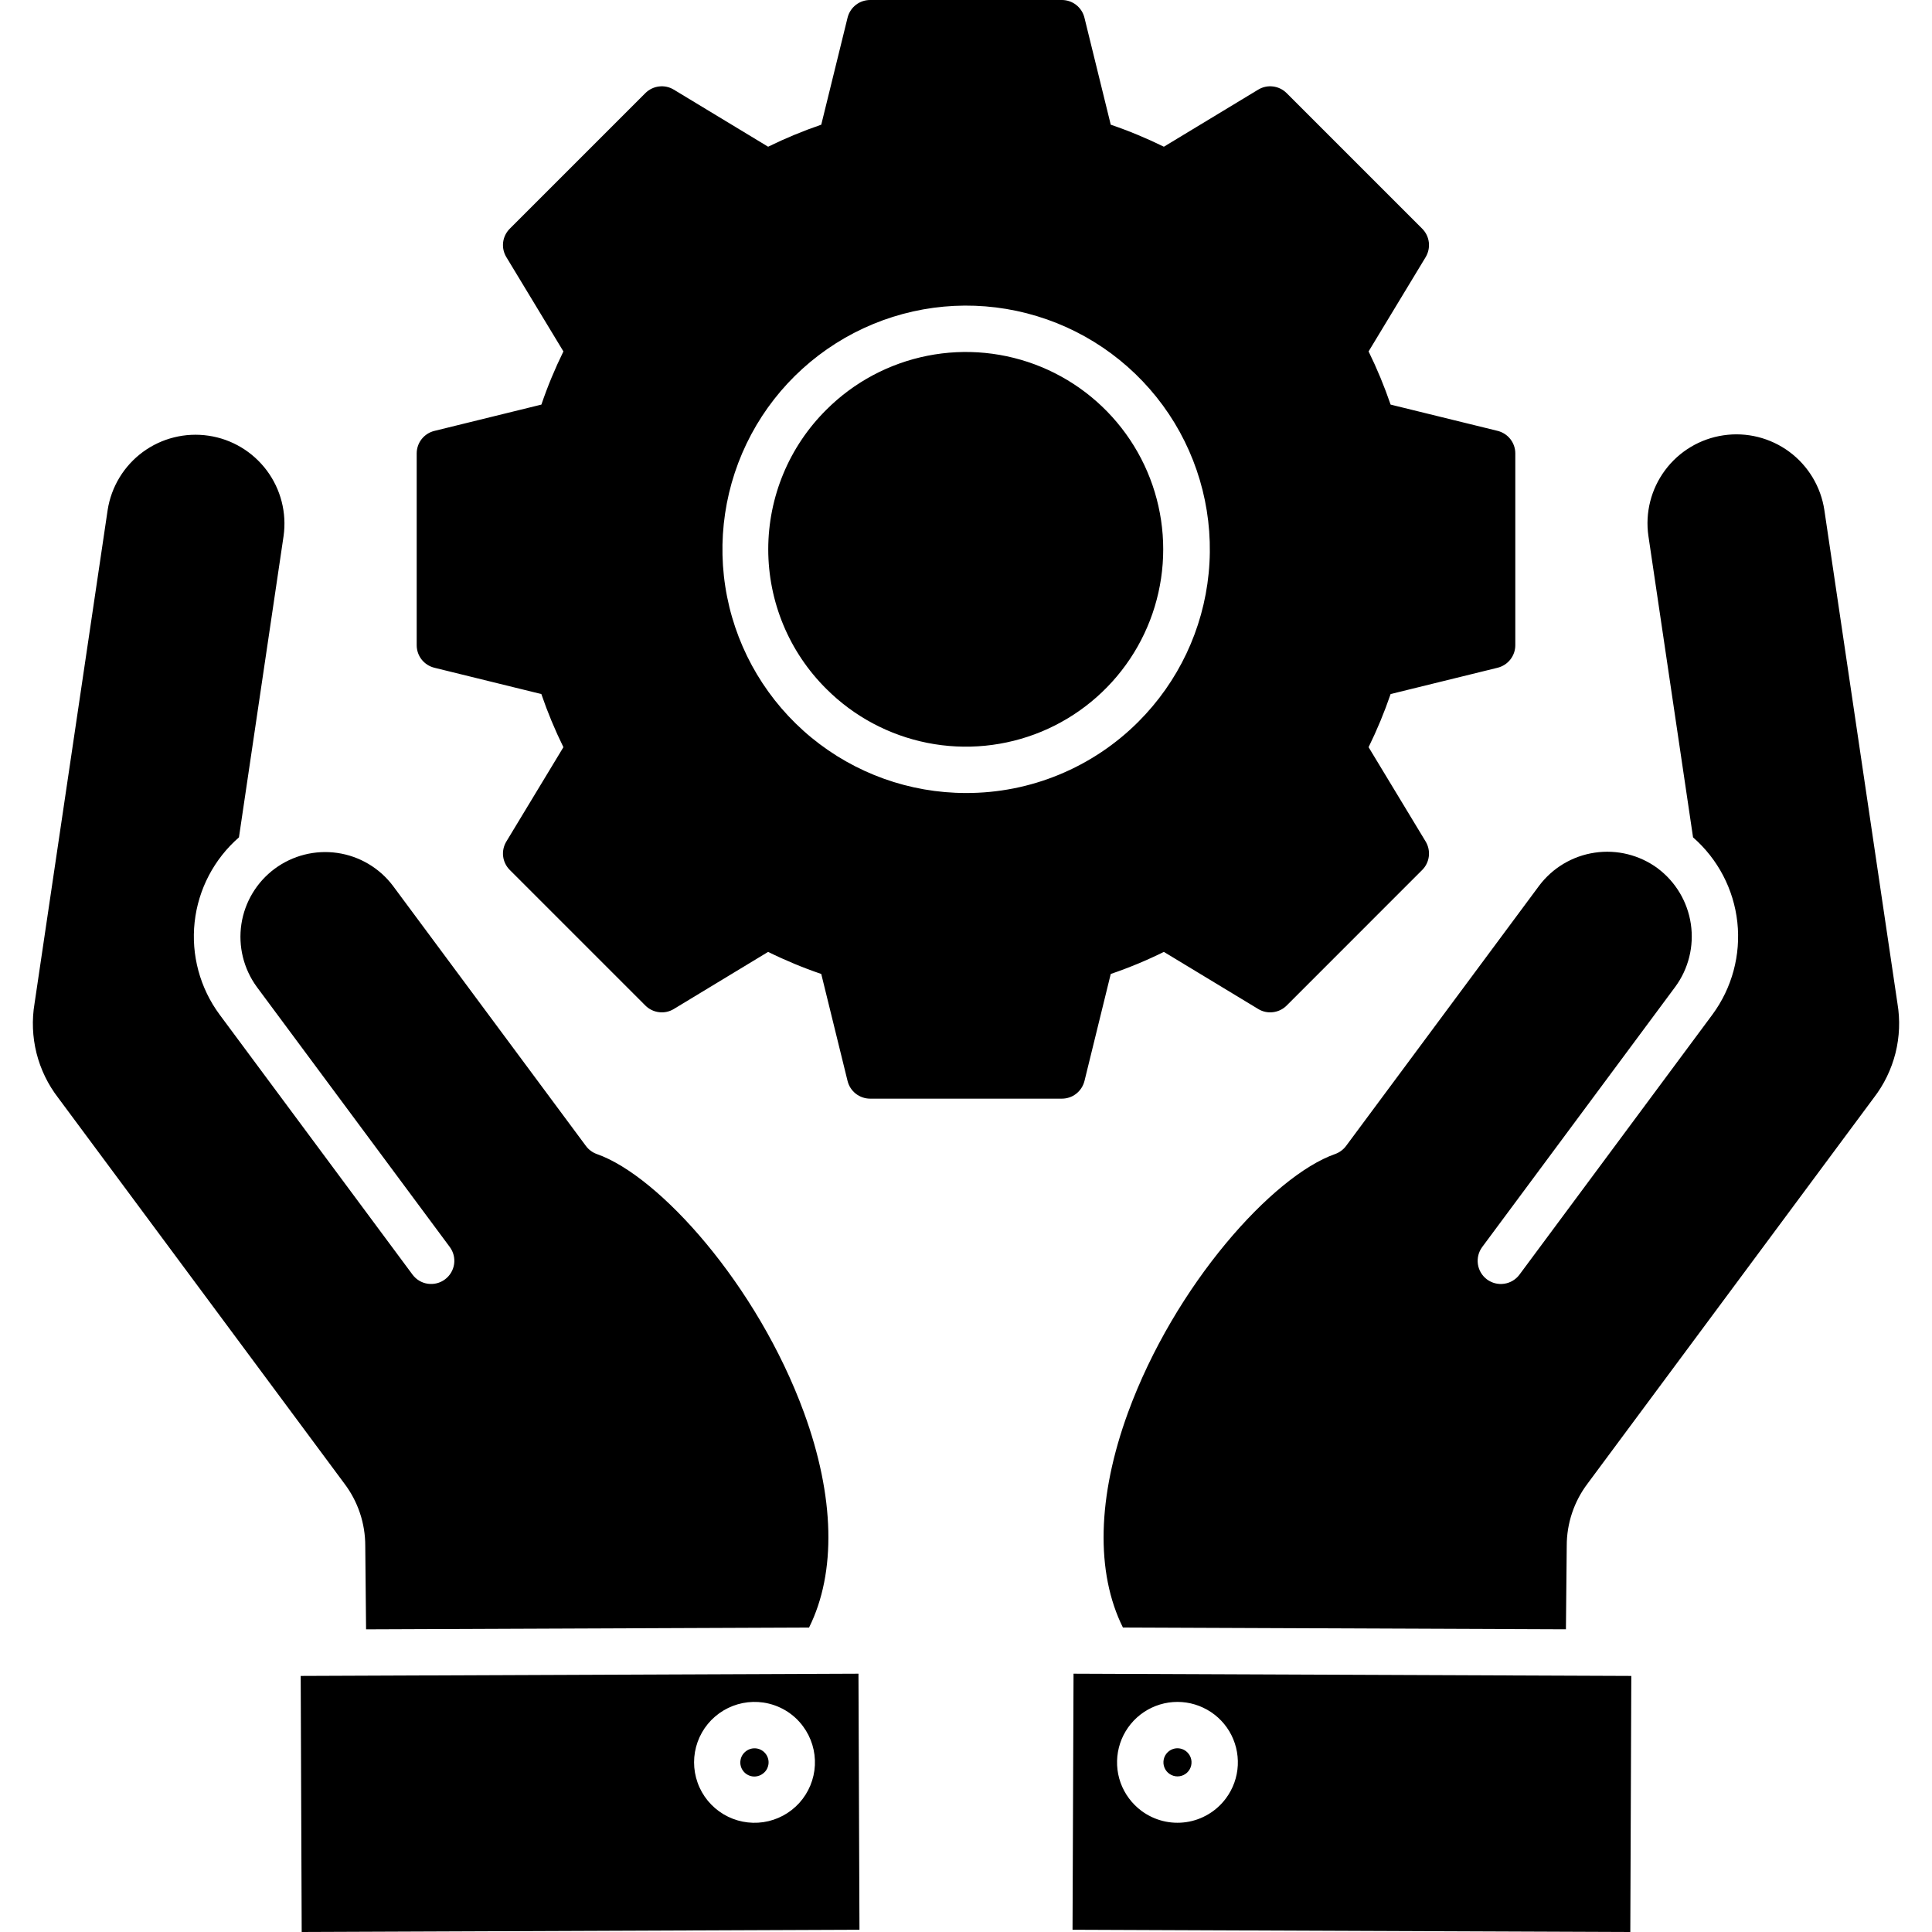 <?xml version="1.0" encoding="UTF-8"?> <svg xmlns="http://www.w3.org/2000/svg" width="50" height="50" viewBox="0 0 50 50" fill="none"><g clip-path="url(#clip0_509_1258)"><path fill-rule="evenodd" clip-rule="evenodd" d="M11.241 17.281L14.01 17.962C14.171 18.432 14.362 18.892 14.581 19.337L13.104 21.779C13.034 21.894 13.005 22.029 13.021 22.162C13.037 22.295 13.098 22.419 13.193 22.514L16.703 26.024C16.798 26.119 16.922 26.179 17.055 26.195C17.188 26.212 17.323 26.183 17.438 26.113L19.879 24.635C20.325 24.855 20.784 25.046 21.254 25.206L21.935 27.976C21.967 28.106 22.042 28.222 22.148 28.305C22.253 28.387 22.384 28.433 22.518 28.433H27.482C27.617 28.433 27.747 28.388 27.853 28.305C27.958 28.222 28.033 28.106 28.066 27.976L28.746 25.206C29.216 25.046 29.676 24.855 30.121 24.635L32.563 26.113C32.677 26.183 32.812 26.212 32.946 26.195C33.079 26.179 33.203 26.119 33.298 26.024L36.807 22.514C36.902 22.419 36.962 22.295 36.978 22.162C36.994 22.028 36.965 21.893 36.896 21.779L35.419 19.337C35.638 18.891 35.828 18.432 35.989 17.962L38.759 17.281C38.889 17.248 39.005 17.174 39.088 17.068C39.171 16.962 39.216 16.832 39.216 16.698V11.734C39.216 11.6 39.171 11.47 39.088 11.364C39.005 11.258 38.889 11.184 38.759 11.151L35.989 10.471C35.828 10.001 35.638 9.541 35.419 9.095L36.896 6.654C36.965 6.539 36.994 6.404 36.978 6.271C36.962 6.138 36.902 6.014 36.807 5.919L33.297 2.409C33.202 2.314 33.078 2.254 32.945 2.238C32.812 2.221 32.677 2.25 32.562 2.32L30.121 3.797C29.675 3.578 29.216 3.387 28.746 3.227L28.065 0.457C28.033 0.327 27.958 0.211 27.852 0.128C27.747 0.045 27.616 0 27.482 0L22.518 0C22.384 7.74289e-05 22.253 0.045 22.147 0.128C22.042 0.211 21.967 0.327 21.935 0.457L21.254 3.227C20.784 3.388 20.325 3.578 19.879 3.797L17.438 2.32C17.323 2.25 17.188 2.221 17.055 2.238C16.922 2.254 16.798 2.314 16.703 2.409L13.193 5.919C13.098 6.014 13.037 6.138 13.021 6.271C13.005 6.404 13.034 6.539 13.104 6.654L14.581 9.095C14.362 9.541 14.171 10.001 14.011 10.471L11.241 11.152C11.111 11.184 10.995 11.259 10.912 11.364C10.829 11.47 10.784 11.6 10.784 11.735V16.698C10.784 16.833 10.829 16.963 10.912 17.069C10.995 17.174 11.111 17.249 11.241 17.281V17.281ZM25 20.523C23.541 20.523 22.127 20.016 21 19.09C19.873 18.163 19.101 16.875 18.817 15.444C18.533 14.012 18.755 12.527 19.443 11.24C20.131 9.954 21.245 8.946 22.593 8.388C23.941 7.83 25.441 7.757 26.837 8.182C28.234 8.606 29.439 9.501 30.25 10.714C31.06 11.928 31.424 13.385 31.28 14.837C31.137 16.289 30.494 17.646 29.462 18.678C28.877 19.264 28.181 19.729 27.415 20.046C26.65 20.363 25.829 20.525 25 20.523ZM21.387 10.603C22.101 9.889 23.012 9.404 24.002 9.207C24.993 9.01 26.019 9.112 26.952 9.498C27.885 9.885 28.683 10.54 29.244 11.38C29.805 12.219 30.104 13.207 30.104 14.216C30.104 15.226 29.805 16.214 29.244 17.053C28.683 17.893 27.885 18.548 26.952 18.935C26.019 19.321 24.993 19.423 24.002 19.226C23.012 19.029 22.101 18.544 21.387 17.83C20.91 17.357 20.531 16.794 20.273 16.174C20.015 15.553 19.882 14.888 19.882 14.216C19.882 13.545 20.015 12.88 20.273 12.259C20.531 11.639 20.91 11.076 21.387 10.603ZM42.192 50L27.757 49.942L27.783 43.315L42.218 43.373L42.192 50ZM42.9 22.472C43.365 22.82 43.674 23.338 43.759 23.913C43.844 24.488 43.699 25.073 43.354 25.541L38.36 32.272C38.265 32.4 38.225 32.56 38.248 32.718C38.271 32.875 38.356 33.017 38.484 33.112C38.612 33.206 38.772 33.247 38.93 33.223C39.087 33.2 39.229 33.115 39.324 32.987L44.318 26.256C44.825 25.568 45.055 24.715 44.962 23.865C44.869 23.016 44.46 22.233 43.816 21.671L42.661 13.874C42.573 13.271 42.728 12.658 43.092 12.169C43.455 11.68 43.998 11.355 44.601 11.266C45.203 11.176 45.817 11.33 46.307 11.692C46.797 12.055 47.123 12.597 47.214 13.199L49.106 25.97C49.178 26.398 49.16 26.835 49.055 27.255C48.949 27.675 48.758 28.069 48.493 28.412L41.091 38.389C40.737 38.854 40.546 39.423 40.547 40.007L40.526 42.166L29.061 42.12C28.352 40.696 28.397 38.734 29.194 36.554C30.402 33.254 32.94 30.432 34.553 29.866C34.666 29.826 34.764 29.753 34.836 29.657L39.83 22.926C40.178 22.461 40.696 22.152 41.271 22.067C41.846 21.981 42.432 22.127 42.9 22.471L42.9 22.472ZM29.541 46.865C29.706 46.987 29.893 47.076 30.093 47.126C30.292 47.176 30.499 47.186 30.702 47.156C30.905 47.126 31.1 47.056 31.276 46.95C31.452 46.845 31.606 46.705 31.728 46.54C31.912 46.292 32.019 45.995 32.034 45.686C32.049 45.377 31.973 45.071 31.814 44.805C31.655 44.54 31.421 44.328 31.141 44.196C30.862 44.063 30.549 44.017 30.243 44.062C29.937 44.108 29.652 44.243 29.423 44.45C29.194 44.658 29.031 44.929 28.956 45.229C28.881 45.529 28.896 45.844 29 46.136C29.105 46.427 29.293 46.68 29.541 46.865ZM30.181 45.392C30.138 45.45 30.113 45.519 30.11 45.591C30.106 45.663 30.124 45.734 30.161 45.796C30.198 45.858 30.253 45.907 30.318 45.938C30.383 45.969 30.455 45.98 30.527 45.969C30.598 45.959 30.664 45.927 30.718 45.879C30.771 45.83 30.809 45.767 30.826 45.697C30.843 45.627 30.84 45.554 30.815 45.486C30.791 45.419 30.747 45.36 30.689 45.317C30.651 45.288 30.607 45.268 30.561 45.256C30.515 45.245 30.467 45.242 30.42 45.249C30.372 45.256 30.327 45.273 30.286 45.297C30.245 45.322 30.21 45.354 30.181 45.392ZM7.808 50L7.782 43.373L22.217 43.315L22.243 49.942L7.808 50ZM0.894 25.97L2.786 13.199C2.879 12.599 3.206 12.06 3.695 11.699C4.184 11.339 4.796 11.187 5.397 11.276C5.998 11.364 6.539 11.688 6.903 12.174C7.267 12.661 7.424 13.271 7.339 13.873L6.184 21.671C5.54 22.232 5.13 23.016 5.037 23.865C4.944 24.715 5.174 25.568 5.682 26.256L10.676 32.987C10.771 33.115 10.912 33.2 11.07 33.223C11.227 33.246 11.388 33.206 11.515 33.111C11.643 33.017 11.728 32.875 11.752 32.717C11.775 32.56 11.735 32.4 11.64 32.272L6.646 25.541C6.304 25.073 6.161 24.489 6.247 23.916C6.334 23.344 6.644 22.828 7.109 22.483C7.575 22.138 8.158 21.991 8.731 22.074C9.304 22.157 9.821 22.463 10.17 22.926L15.164 29.658C15.235 29.754 15.334 29.827 15.447 29.867C17.06 30.433 19.598 33.255 20.806 36.555C21.603 38.734 21.647 40.696 20.938 42.121L9.474 42.167L9.453 40.008C9.454 39.424 9.263 38.855 8.909 38.39L1.507 28.413C1.242 28.07 1.051 27.676 0.945 27.256C0.84 26.836 0.822 26.398 0.894 25.971V25.97ZM19.757 44.062C19.399 44.009 19.034 44.082 18.723 44.268C18.413 44.454 18.176 44.741 18.054 45.082C17.932 45.423 17.932 45.795 18.054 46.136C18.175 46.477 18.412 46.765 18.722 46.951C19.032 47.137 19.398 47.21 19.756 47.157C20.114 47.104 20.442 46.928 20.686 46.66C20.928 46.392 21.071 46.048 21.089 45.686C21.107 45.325 20.998 44.968 20.783 44.678C20.661 44.512 20.508 44.373 20.331 44.267C20.155 44.162 19.96 44.092 19.757 44.062ZM19.887 45.663C19.894 45.615 19.892 45.567 19.88 45.521C19.868 45.474 19.847 45.431 19.819 45.393C19.761 45.316 19.676 45.264 19.581 45.25C19.485 45.236 19.388 45.26 19.311 45.317C19.272 45.345 19.239 45.381 19.213 45.422C19.188 45.463 19.171 45.509 19.164 45.556C19.156 45.604 19.158 45.653 19.17 45.7C19.181 45.746 19.202 45.791 19.231 45.829C19.26 45.868 19.296 45.901 19.337 45.925C19.379 45.95 19.425 45.966 19.472 45.973C19.52 45.979 19.569 45.977 19.615 45.964C19.662 45.952 19.706 45.931 19.744 45.901C19.783 45.873 19.815 45.837 19.84 45.796C19.864 45.755 19.88 45.709 19.887 45.662V45.663Z" fill="black"></path></g><defs><clipPath id="clip0_509_1258"><rect width="50" height="50" fill="white"></rect></clipPath></defs></svg> 